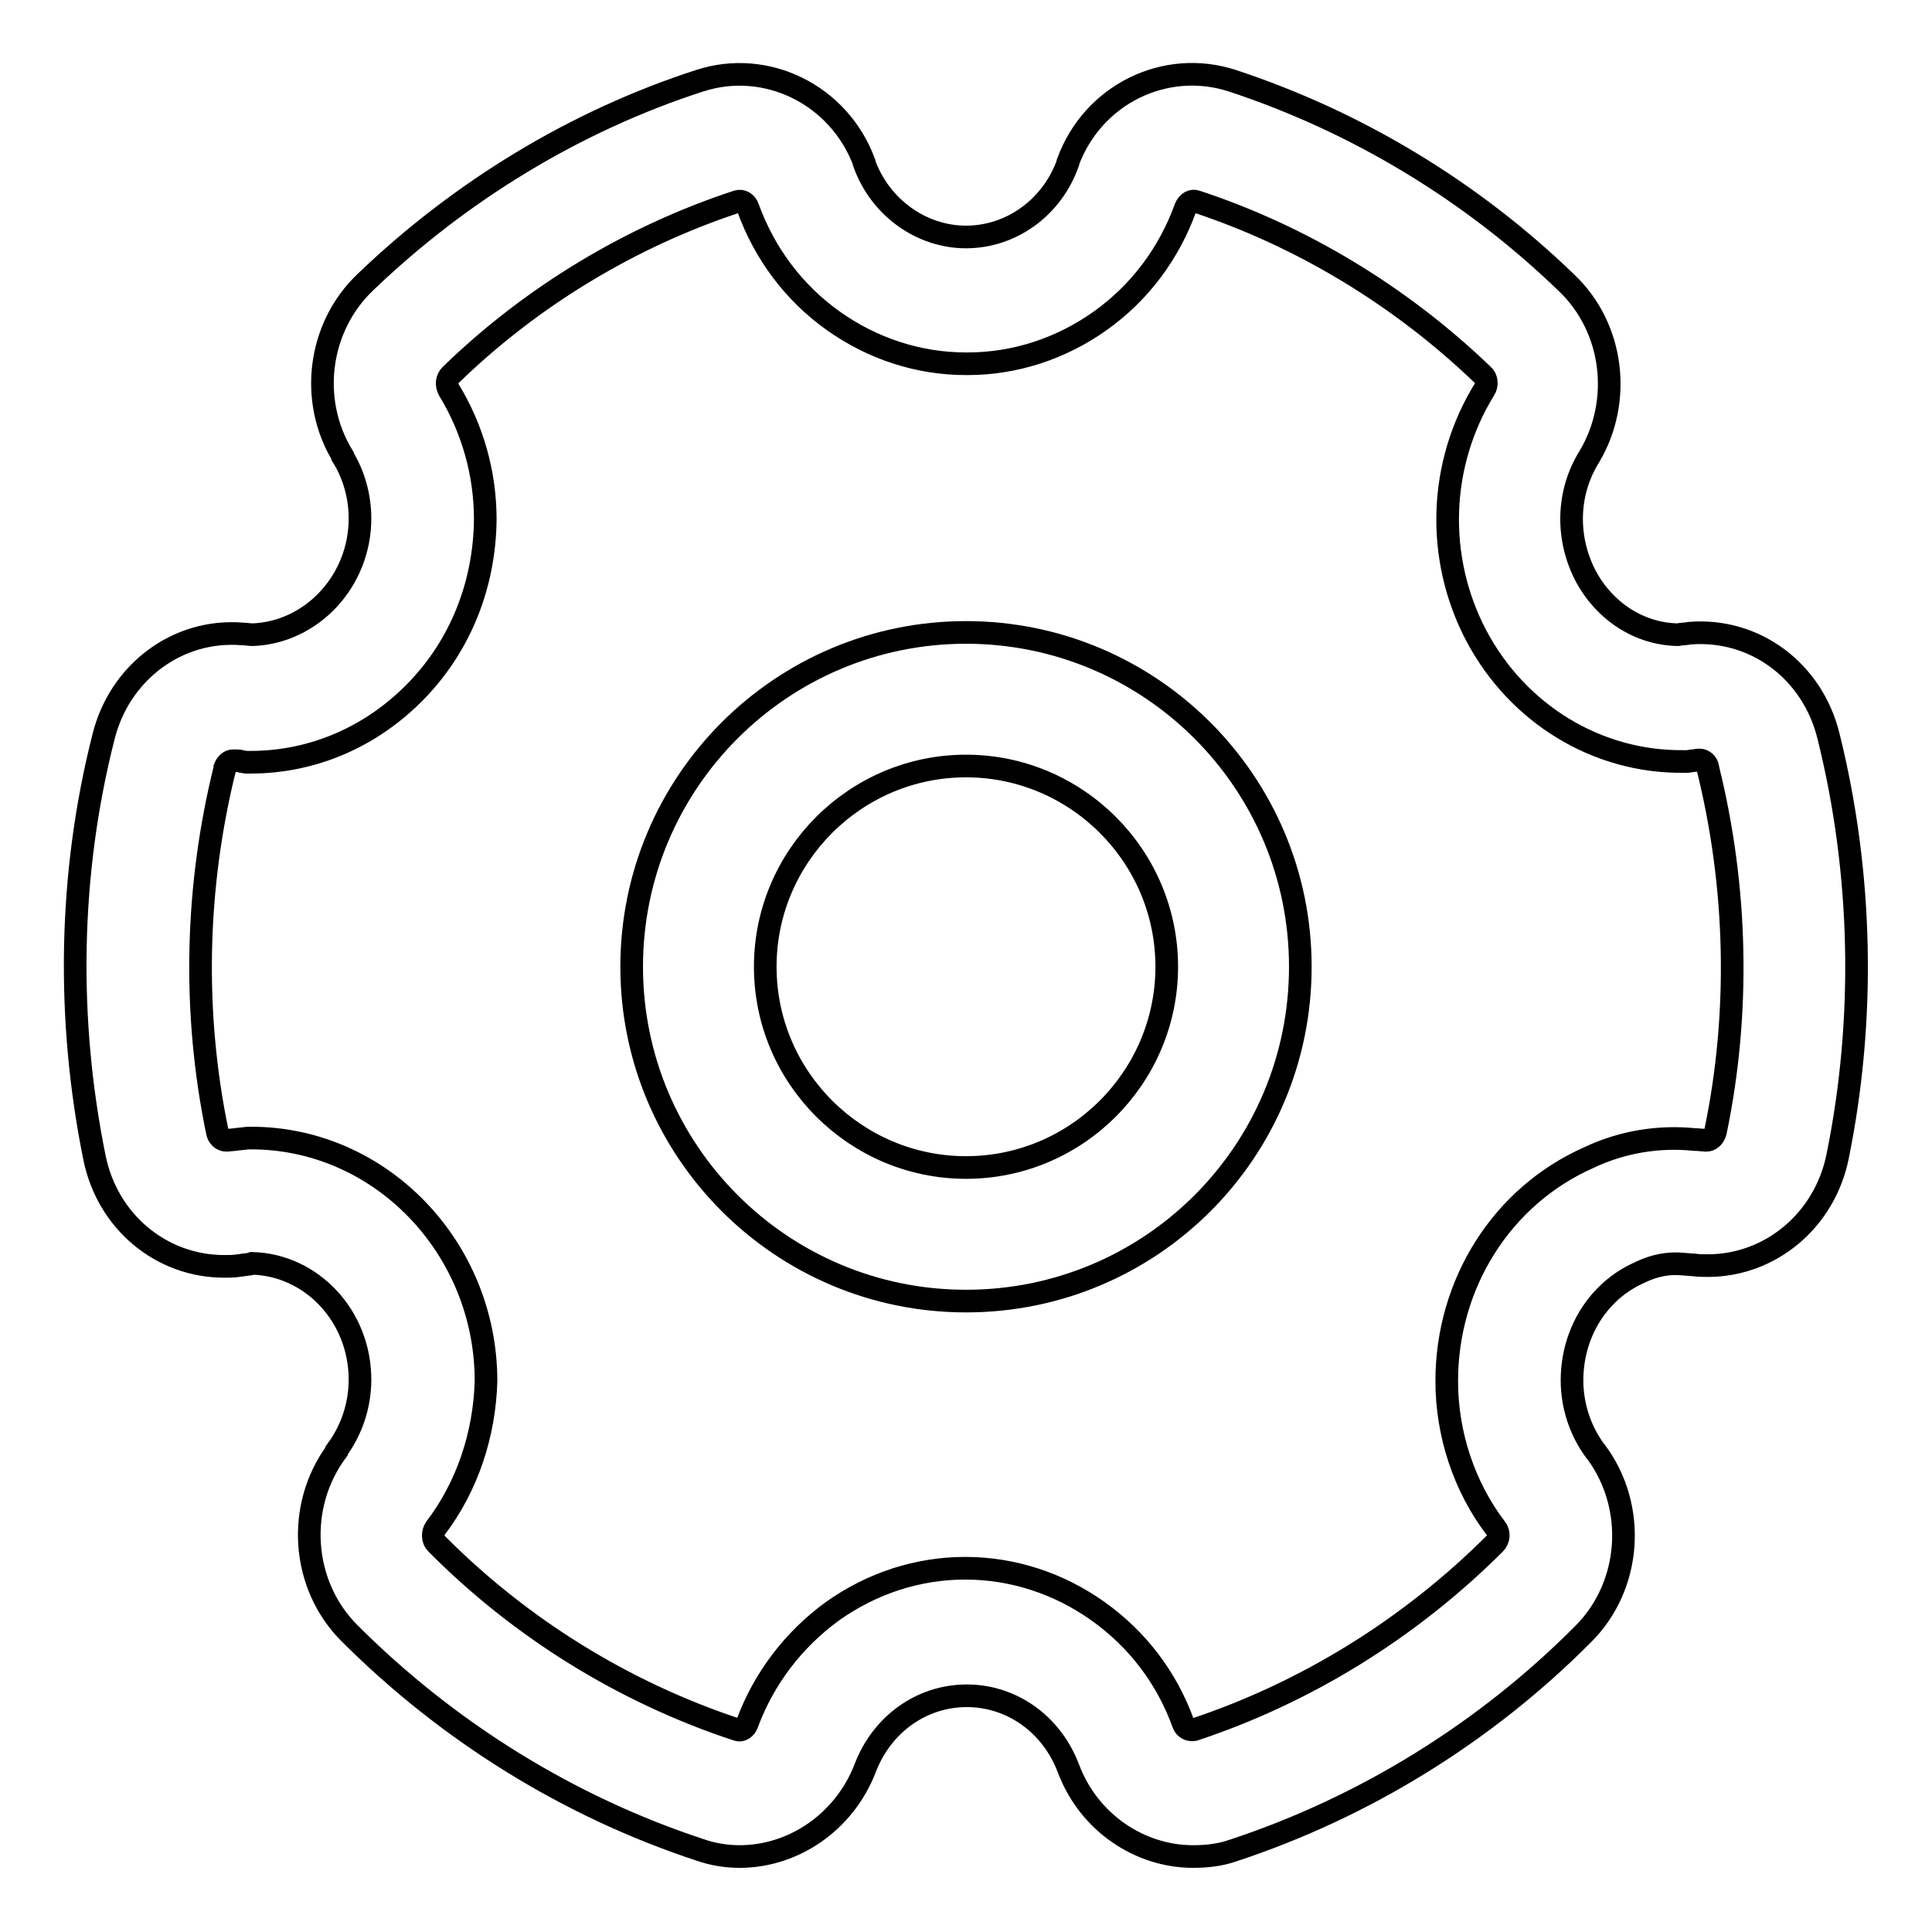 <?xml version="1.0" encoding="utf-8"?>
<!-- Svg Vector Icons : http://www.onlinewebfonts.com/icon -->
<!DOCTYPE svg PUBLIC "-//W3C//DTD SVG 1.1//EN" "http://www.w3.org/Graphics/SVG/1.1/DTD/svg11.dtd">
<svg version="1.1" xmlns="http://www.w3.org/2000/svg" xmlns:xlink="http://www.w3.org/1999/xlink" x="0px" y="0px" viewBox="0 0 256 256" enable-background="new 0 0 256 256" xml:space="preserve">
<g> <path stroke-width="3" fill-opacity="0" stroke="#000000"  d="M98,246c-1.8,0-3.6-0.3-5.3-0.9c-17.3-5.7-33.3-15.6-46.4-28.7c-6.4-6.4-7.1-16.8-1.7-24.1l0-0.1 c2-2.7,3.1-6,3.1-9.4c0-8.4-6.4-15.2-14.3-15.4l-0.3,0.1l-1.5,0.2c-0.6,0.1-1.3,0.1-1.9,0.1c-8.3,0-15.5-5.9-17.2-14.5 c-3.7-18.3-3.4-37.5,1.2-55.6c2.1-8.6,9.8-14.4,18.4-13.7c0.5,0,0.9,0.1,1.4,0.1c7.8-0.3,14.2-7.1,14.2-15.4c0-2.9-0.8-5.8-2.3-8.2 l0-0.1c-4.5-7.4-3.2-17.1,3-23c12.6-12.1,27.9-21.4,44.3-26.7c8.9-2.9,18.5,1.9,21.8,10.8l0,0.1c2.1,5.9,7.6,9.8,13.5,9.8h0 c6,0,11.4-3.9,13.5-9.8l0-0.1c3.3-9,12.9-13.7,21.8-10.8c16.4,5.4,31.7,14.6,44.3,26.8c6.2,5.9,7.4,15.6,3,23l0,0 c-3,4.8-3.1,10.8-0.5,15.8c2.5,4.7,7.1,7.7,12.2,7.8c0.5-0.1,1.1-0.1,1.6-0.2c8.6-0.7,16.3,5,18.4,13.7c4.5,18.1,4.9,37.4,1.2,55.6 c-1.7,8.5-8.9,14.5-17.2,14.5c-0.6,0-1.3,0-1.9-0.1h-0.1l-1.3-0.1c-1.9-0.2-3.8,0.2-5.5,1l-0.2,0.1c-5.5,2.4-9,8-9,14.3 c0,3.4,1.1,6.7,3.1,9.4l0.1,0.1c5.4,7.3,4.7,17.7-1.7,24.1c-13,13.1-29.1,23-46.4,28.7h0c-1.7,0.6-3.5,0.8-5.3,0.8 c-7.1,0-13.8-4.5-16.5-11.6v0c-2.2-5.9-7.5-9.7-13.5-9.7c-6,0-11.3,3.8-13.5,9.7C111.8,241.5,105.1,246,98,246L98,246z M57.7,202.5 c-0.4,0.6-0.4,1.5,0.1,2c11.2,11.3,25,19.8,39.9,24.7c0.5,0.2,1.1-0.2,1.3-0.8c2.2-6,6.2-11.2,11.3-14.9c5.2-3.7,11.3-5.7,17.6-5.7 c6.3,0,12.4,2,17.6,5.7c5.2,3.7,9.1,8.8,11.3,14.9c0.2,0.6,0.8,0.9,1.4,0.8c14.8-4.9,28.6-13.4,39.9-24.7c0.5-0.5,0.6-1.4,0.1-2 c-4.2-5.5-6.5-12.5-6.5-19.5c0-12.9,7.3-24.5,18.8-29.6c4.4-2.1,9.3-2.9,14.1-2.4l0.2,0l1.3,0.1c0.5,0,1-0.4,1.2-1.1V150 c3.3-15.8,2.9-32.5-1-48.2l0-0.1c-0.1-0.6-0.6-1-1.1-1h-0.1c-0.3,0-0.5,0.1-0.8,0.1l-0.7,0.1H223c-11.4,0.1-21.9-6.3-27.4-16.7 c-5.4-10.3-5-22.7,1.1-32.6c0.4-0.6,0.3-1.5-0.2-1.9l0,0c-10.8-10.4-24-18.4-38-23c-0.5-0.2-1.1,0.1-1.4,0.8 c-2.2,6.1-6.1,11.3-11.3,15c-5.2,3.7-11.3,5.7-17.6,5.7H128c-6.3,0-12.4-2-17.6-5.7c-5.2-3.7-9.1-8.9-11.3-15 c-0.2-0.6-0.8-1-1.4-0.8c-14,4.6-27.2,12.5-38,23l0,0c-0.5,0.5-0.6,1.3-0.2,2c3.1,5.1,4.8,11,4.8,17.1v0.1 c-0.1,8.6-3.3,16.6-9.1,22.6c-5.9,6.1-13.7,9.5-22,9.5h-0.6l-0.6-0.1c-0.3-0.1-0.6-0.1-1-0.1h-0.1c-0.5,0-0.9,0.4-1.1,0.9l0,0.1 c-3.9,15.7-4.3,32.3-1,48.2v0c0.1,0.6,0.6,1.1,1.2,1.1l1.1-0.1c0.6-0.1,1.1-0.1,1.7-0.2h0.5c17.1,0,31.1,14.5,31.1,32.2v0 C64.2,190.1,61.9,197,57.7,202.5L57.7,202.5z"/> <path stroke-width="3" fill-opacity="0" stroke="#000000"  d="M128,101.5c14.6,0,26.6,11.9,26.6,26.6c0,14.6-11.9,26.6-26.6,26.6c-14.6,0-26.6-11.9-26.6-26.6 C101.4,113.4,113.4,101.5,128,101.5 M128,83.8c-24.4,0-44.3,19.8-44.3,44.3c0,24.4,19.8,44.3,44.3,44.3s44.3-19.8,44.3-44.3 C172.3,103.6,152.4,83.8,128,83.8z"/></g>
</svg>